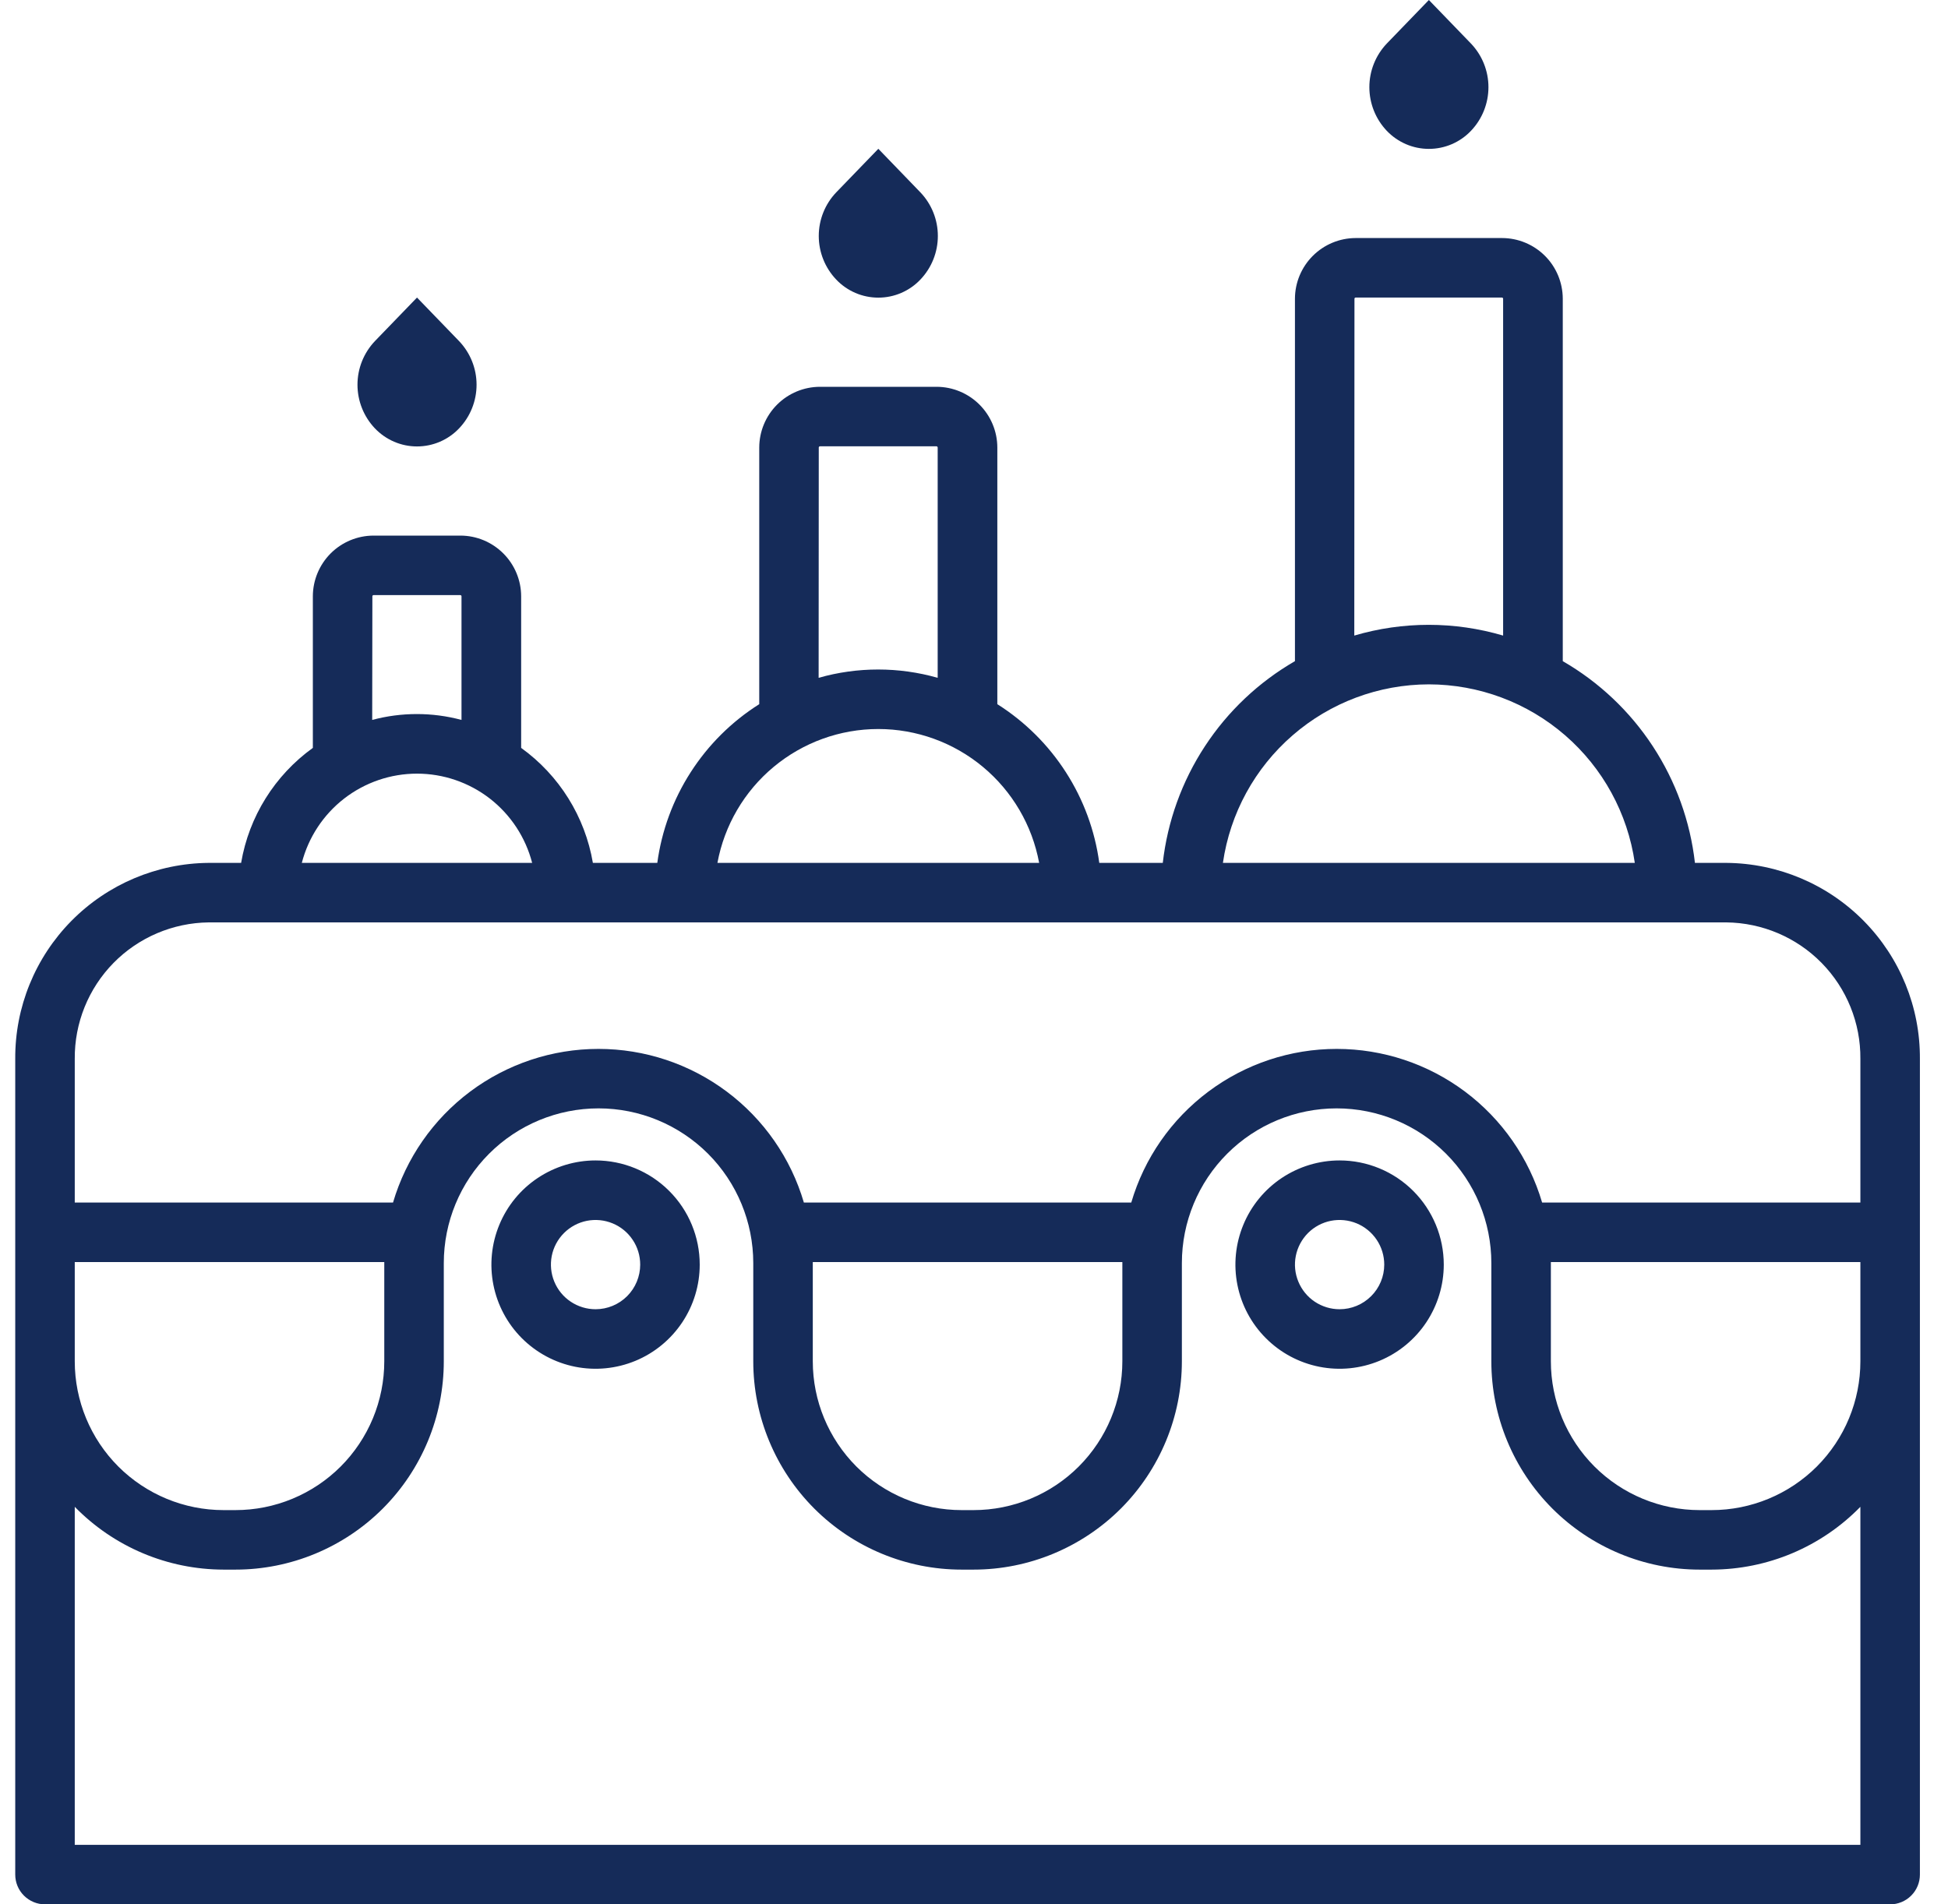 <svg width="45" height="44" viewBox="0 0 45 44" fill="none" xmlns="http://www.w3.org/2000/svg">
<path d="M39.883 19.937H39.154C39.045 18.976 38.712 18.053 38.182 17.244C37.652 16.434 36.939 15.76 36.101 15.276V6.902C36.1 6.531 35.953 6.175 35.69 5.912C35.427 5.649 35.071 5.501 34.699 5.5H31.317C30.945 5.501 30.589 5.649 30.326 5.912C30.063 6.175 29.915 6.531 29.914 6.902V15.276C29.076 15.76 28.363 16.434 27.833 17.244C27.303 18.053 26.97 18.976 26.861 19.937H25.394C25.293 19.191 25.03 18.476 24.623 17.843C24.216 17.209 23.675 16.672 23.039 16.27V10.34C23.038 9.968 22.89 9.612 22.627 9.349C22.364 9.086 22.008 8.938 21.637 8.937H18.942C18.57 8.938 18.214 9.086 17.951 9.349C17.688 9.612 17.54 9.968 17.539 10.34V16.27C16.902 16.672 16.362 17.209 15.955 17.843C15.548 18.476 15.285 19.191 15.184 19.937H13.696C13.514 18.868 12.919 17.914 12.039 17.28V13.777C12.038 13.406 11.89 13.05 11.627 12.787C11.364 12.524 11.008 12.376 10.637 12.375H8.629C8.257 12.376 7.901 12.524 7.638 12.787C7.376 13.05 7.228 13.406 7.227 13.777V17.28C6.347 17.914 5.751 18.868 5.57 19.937H4.82C3.628 19.947 2.488 20.428 1.65 21.277C0.812 22.126 0.345 23.272 0.352 24.465V43.312C0.352 43.495 0.424 43.669 0.553 43.798C0.682 43.927 0.857 44 1.039 44H43.664C43.846 44 44.021 43.927 44.15 43.798C44.279 43.669 44.351 43.495 44.351 43.312V24.465C44.358 23.272 43.891 22.126 43.053 21.277C42.215 20.428 41.075 19.947 39.883 19.937ZM31.289 6.902C31.289 6.895 31.292 6.888 31.297 6.883C31.302 6.878 31.309 6.875 31.317 6.875H34.696C34.703 6.875 34.71 6.878 34.715 6.883C34.72 6.888 34.723 6.895 34.723 6.902V14.685C33.601 14.354 32.407 14.354 31.285 14.685L31.289 6.902ZM33.008 15.812C34.164 15.814 35.281 16.231 36.155 16.989C37.028 17.746 37.6 18.793 37.765 19.937H28.25C28.415 18.793 28.987 17.746 29.861 16.989C30.734 16.231 31.851 15.814 33.008 15.812ZM18.914 10.34C18.914 10.333 18.917 10.326 18.922 10.32C18.927 10.315 18.934 10.312 18.942 10.312H21.633C21.64 10.312 21.647 10.315 21.652 10.32C21.658 10.326 21.661 10.333 21.661 10.34V15.661C20.762 15.405 19.809 15.405 18.911 15.661L18.914 10.34ZM20.289 16.844C21.172 16.844 22.027 17.154 22.706 17.719C23.385 18.284 23.844 19.069 24.005 19.937H16.573C16.734 19.069 17.193 18.284 17.872 17.719C18.551 17.154 19.406 16.844 20.289 16.844ZM8.602 13.777C8.602 13.77 8.604 13.763 8.61 13.758C8.615 13.753 8.622 13.75 8.629 13.75H10.633C10.64 13.75 10.647 13.753 10.653 13.758C10.658 13.763 10.661 13.77 10.661 13.777V16.634C9.985 16.453 9.274 16.453 8.598 16.634L8.602 13.777ZM9.633 17.875C10.242 17.875 10.834 18.078 11.316 18.451C11.797 18.825 12.141 19.348 12.293 19.937H6.972C7.125 19.348 7.468 18.825 7.95 18.451C8.432 18.078 9.024 17.875 9.633 17.875ZM1.727 29.16H8.877V31.453C8.877 31.904 8.788 32.351 8.615 32.769C8.442 33.185 8.189 33.565 7.87 33.884C7.551 34.203 7.172 34.456 6.755 34.629C6.338 34.802 5.891 34.891 5.439 34.891H5.164C4.252 34.891 3.378 34.528 2.733 33.884C2.089 33.239 1.727 32.365 1.727 31.453V29.16ZM42.976 42.625H1.727V34.815C2.174 35.273 2.709 35.638 3.299 35.887C3.889 36.136 4.523 36.265 5.164 36.266H5.439C6.715 36.266 7.94 35.758 8.842 34.856C9.745 33.953 10.252 32.729 10.252 31.453V29.184C10.252 28.236 10.628 27.327 11.299 26.656C11.969 25.986 12.878 25.609 13.827 25.609C14.775 25.609 15.684 25.986 16.355 26.656C17.025 27.327 17.401 28.236 17.401 29.184V31.453C17.401 32.729 17.909 33.953 18.811 34.856C19.714 35.758 20.938 36.266 22.214 36.266H22.489C23.765 36.266 24.989 35.758 25.892 34.856C26.794 33.953 27.302 32.729 27.302 31.453V29.184C27.302 28.236 27.678 27.327 28.349 26.656C29.019 25.986 29.928 25.609 30.877 25.609C31.825 25.609 32.734 25.986 33.404 26.656C34.075 27.327 34.451 28.236 34.451 29.184V31.453C34.451 32.729 34.959 33.953 35.861 34.856C36.764 35.758 37.988 36.266 39.264 36.266H39.539C40.18 36.265 40.814 36.136 41.404 35.887C41.994 35.638 42.529 35.273 42.976 34.815V42.625ZM18.776 31.453V29.16H25.927V31.453C25.927 32.365 25.564 33.239 24.92 33.884C24.275 34.528 23.401 34.891 22.489 34.891H22.214C21.302 34.891 20.428 34.528 19.783 33.884C19.139 33.239 18.776 32.365 18.776 31.453ZM42.976 31.453C42.976 32.365 42.614 33.239 41.97 33.884C41.325 34.528 40.451 34.891 39.539 34.891H39.264C38.352 34.891 37.478 34.528 36.833 33.884C36.189 33.239 35.826 32.365 35.826 31.453V29.16H42.976V31.453ZM42.976 27.785H35.624C35.322 26.76 34.697 25.861 33.842 25.221C32.986 24.581 31.947 24.235 30.878 24.235C29.81 24.235 28.77 24.581 27.915 25.221C27.059 25.861 26.434 26.76 26.133 27.785H18.57C18.269 26.76 17.644 25.861 16.788 25.221C15.933 24.581 14.893 24.235 13.825 24.235C12.757 24.235 11.717 24.581 10.861 25.221C10.006 25.861 9.381 26.76 9.079 27.785H1.727V24.465C1.72 23.637 2.042 22.84 2.622 22.249C3.202 21.658 3.993 21.322 4.82 21.312H39.883C40.711 21.322 41.501 21.658 42.081 22.249C42.661 22.84 42.983 23.637 42.976 24.465V27.785Z" fill="#152B59"/>
<path d="M33.008 0L32.035 1.007C31.777 1.279 31.633 1.639 31.633 2.014C31.633 2.389 31.777 2.75 32.035 3.022C32.161 3.154 32.312 3.259 32.479 3.331C32.646 3.403 32.826 3.44 33.008 3.44C33.19 3.44 33.37 3.403 33.538 3.331C33.705 3.259 33.856 3.154 33.981 3.022C34.24 2.75 34.384 2.389 34.384 2.014C34.384 1.639 34.24 1.279 33.981 1.007L33.008 0Z" fill="#152B59"/>
<path d="M20.29 3.438L19.317 4.445C19.058 4.716 18.914 5.077 18.914 5.452C18.914 5.827 19.058 6.187 19.317 6.459C19.442 6.591 19.593 6.696 19.76 6.768C19.927 6.84 20.108 6.877 20.29 6.877C20.472 6.877 20.652 6.84 20.819 6.768C20.986 6.696 21.137 6.591 21.262 6.459C21.521 6.187 21.665 5.827 21.665 5.452C21.665 5.077 21.521 4.716 21.262 4.445L20.29 3.438Z" fill="#152B59"/>
<path d="M9.633 6.875L8.66 7.882C8.402 8.154 8.258 8.514 8.258 8.889C8.258 9.264 8.402 9.625 8.66 9.897C8.786 10.029 8.937 10.134 9.104 10.206C9.271 10.278 9.451 10.315 9.633 10.315C9.815 10.315 9.995 10.278 10.163 10.206C10.33 10.134 10.481 10.029 10.606 9.897C10.865 9.625 11.009 9.264 11.009 8.889C11.009 8.514 10.865 8.154 10.606 7.882L9.633 6.875Z" fill="#152B59"/>
<path d="M13.758 26.812C13.282 26.812 12.817 26.954 12.421 27.218C12.025 27.482 11.717 27.858 11.535 28.298C11.353 28.738 11.305 29.221 11.398 29.688C11.491 30.155 11.72 30.584 12.056 30.92C12.393 31.257 12.822 31.486 13.288 31.579C13.755 31.672 14.239 31.624 14.679 31.442C15.118 31.26 15.494 30.951 15.758 30.556C16.023 30.16 16.164 29.695 16.164 29.219C16.164 28.581 15.911 27.968 15.459 27.517C15.008 27.066 14.396 26.812 13.758 26.812ZM13.758 30.25C13.554 30.25 13.354 30.189 13.185 30.076C13.015 29.963 12.883 29.802 12.805 29.613C12.727 29.425 12.707 29.218 12.746 29.018C12.786 28.817 12.884 28.634 13.029 28.489C13.173 28.345 13.357 28.247 13.557 28.207C13.757 28.168 13.964 28.188 14.152 28.266C14.341 28.344 14.502 28.476 14.615 28.646C14.729 28.815 14.789 29.015 14.789 29.219C14.789 29.492 14.68 29.755 14.487 29.948C14.294 30.141 14.031 30.25 13.758 30.25Z" fill="#152B59"/>
<path d="M30.945 26.812C30.469 26.812 30.004 26.954 29.608 27.218C29.213 27.482 28.904 27.858 28.722 28.298C28.54 28.738 28.492 29.221 28.585 29.688C28.678 30.155 28.907 30.584 29.244 30.92C29.58 31.257 30.009 31.486 30.476 31.579C30.943 31.672 31.426 31.624 31.866 31.442C32.306 31.26 32.682 30.951 32.946 30.556C33.21 30.16 33.352 29.695 33.352 29.219C33.352 28.581 33.098 27.968 32.647 27.517C32.196 27.066 31.584 26.812 30.945 26.812ZM30.945 30.25C30.741 30.25 30.542 30.189 30.372 30.076C30.203 29.963 30.071 29.802 29.993 29.613C29.915 29.425 29.894 29.218 29.934 29.018C29.974 28.817 30.072 28.634 30.216 28.489C30.36 28.345 30.544 28.247 30.744 28.207C30.944 28.168 31.151 28.188 31.34 28.266C31.528 28.344 31.689 28.476 31.803 28.646C31.916 28.815 31.977 29.015 31.977 29.219C31.977 29.492 31.868 29.755 31.674 29.948C31.481 30.141 31.219 30.25 30.945 30.25Z" fill="#152B59"/>
</svg>
